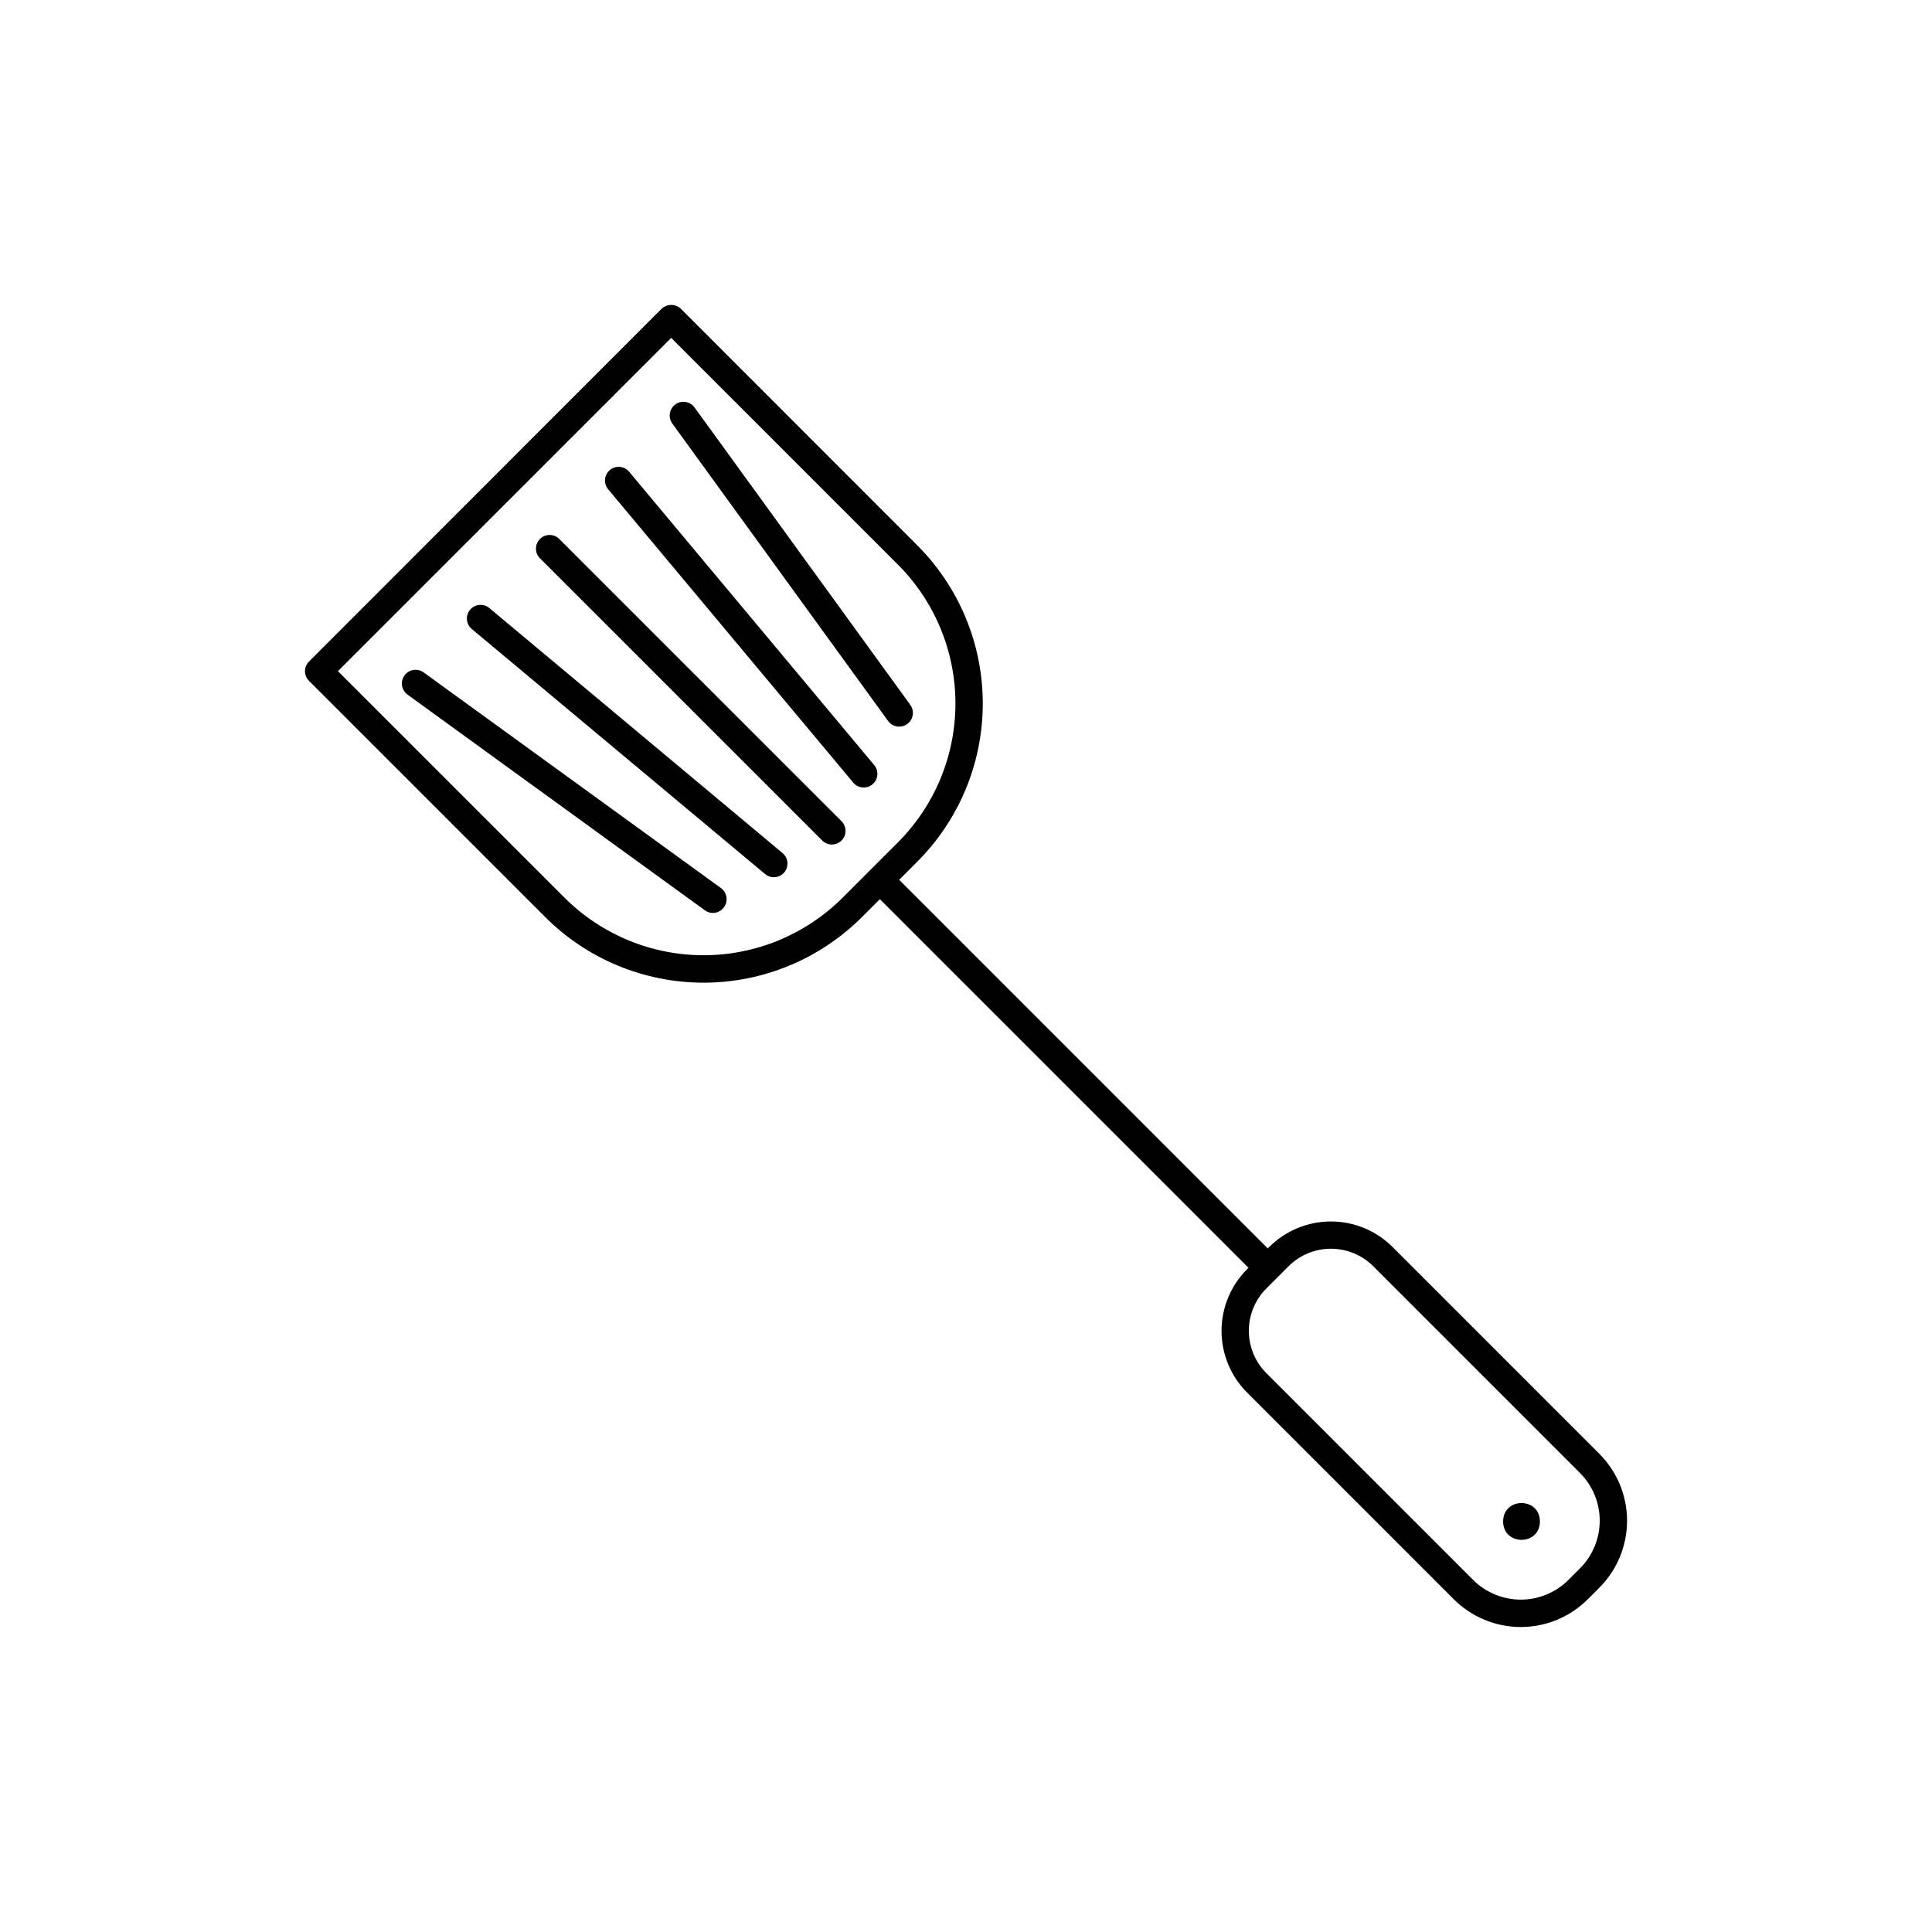 <?xml version="1.0" encoding="UTF-8"?>
<!-- Uploaded to: SVG Repo, www.svgrepo.com, Generator: SVG Repo Mixer Tools -->
<svg fill="#000000" width="800px" height="800px" version="1.1" viewBox="144 144 512 512" xmlns="http://www.w3.org/2000/svg">
 <g>
  <path d="m567.83 529.26-54.801-54.809h0.004c-4.336-4.32-10.207-6.75-16.328-6.75-6.125 0-11.996 2.43-16.332 6.75l-0.395 0.395-97.691-97.695 4.793-4.793v0.004c11.121-11.121 17.367-26.199 17.367-41.926 0-15.723-6.246-30.805-17.367-41.922l-62.641-62.684c-1.434-1.359-3.684-1.359-5.117 0l-93.43 93.48c-0.684 0.68-1.066 1.602-1.066 2.566 0 0.961 0.383 1.883 1.066 2.562l62.641 62.641c11.125 11.102 26.203 17.34 41.922 17.34s30.797-6.238 41.926-17.34l4.789-4.793 97.691 97.691-0.383 0.395c-4.328 4.332-6.758 10.207-6.758 16.332 0 6.121 2.43 11.996 6.758 16.328l54.801 54.801v-0.004c4.711 4.703 11.09 7.344 17.746 7.344 6.652 0 13.035-2.641 17.746-7.344l3.059-3.059c4.711-4.711 7.356-11.098 7.356-17.758 0-6.656-2.644-13.047-7.356-17.754zm-200.57-147.32c-9.777 9.738-23.012 15.207-36.809 15.207s-27.031-5.469-36.805-15.207l-60.086-60.082 88.312-88.312 60.082 60.082h0.004c9.762 9.762 15.242 23 15.242 36.805 0 13.805-5.481 27.043-15.242 36.809l-7.352 7.34zm195.45 177.69-3.062 3.062c-3.352 3.344-7.894 5.223-12.629 5.223-4.734 0-9.277-1.879-12.629-5.223l-54.801-54.801c-2.969-2.977-4.633-7.008-4.633-11.211 0-4.207 1.664-8.238 4.633-11.215l5.906-5.906v0.004c2.977-2.969 7.008-4.637 11.211-4.637 4.203 0 8.234 1.668 11.215 4.637l54.801 54.801-0.004-0.004c3.348 3.356 5.227 7.898 5.223 12.637 0 4.738-1.883 9.281-5.231 12.633z"/>
  <path d="m552.09 547.2c0 6.496-9.742 6.496-9.742 0 0-6.496 9.742-6.496 9.742 0"/>
  <path d="m335.05 379.34-78.789-57.152c-0.785-0.562-1.758-0.793-2.711-0.637-0.953 0.152-1.805 0.68-2.367 1.465-1.172 1.629-0.805 3.902 0.828 5.074l78.789 57.152c1.629 1.176 3.902 0.805 5.078-0.828 1.172-1.629 0.801-3.902-0.828-5.074z"/>
  <path d="m273.67 305.13c-0.738-0.613-1.688-0.91-2.644-0.824-0.957 0.086-1.84 0.547-2.457 1.285-1.281 1.535-1.078 3.816 0.457 5.102l77.734 64.945 0.004-0.004c0.645 0.551 1.465 0.852 2.312 0.848 1.52 0 2.879-0.953 3.398-2.387 0.52-1.43 0.09-3.031-1.078-4.008z"/>
  <path d="m379.34 335.05c1.172 1.629 3.445 2 5.074 0.828 1.633-1.176 2.004-3.449 0.828-5.078l-57.172-78.809c-1.172-1.633-3.445-2-5.074-0.828-1.633 1.176-2.004 3.445-0.828 5.078z"/>
  <path d="m375.21 351.86c1.535-1.281 1.742-3.566 0.465-5.106l-64.945-77.734c-1.285-1.535-3.566-1.742-5.102-0.461-1.535 1.285-1.742 3.57-0.457 5.106l64.945 77.734h-0.004c1.281 1.535 3.562 1.742 5.098 0.461z"/>
  <path d="m292.32 286.94c-0.668-0.727-1.605-1.148-2.59-1.168s-1.938 0.363-2.633 1.062c-0.699 0.695-1.082 1.648-1.062 2.633 0.02 0.984 0.441 1.922 1.168 2.59l74.688 74.688-0.004-0.004c1.414 1.418 3.707 1.418 5.125 0.004 1.414-1.41 1.414-3.703 0.004-5.121z"/>
 </g>
</svg>